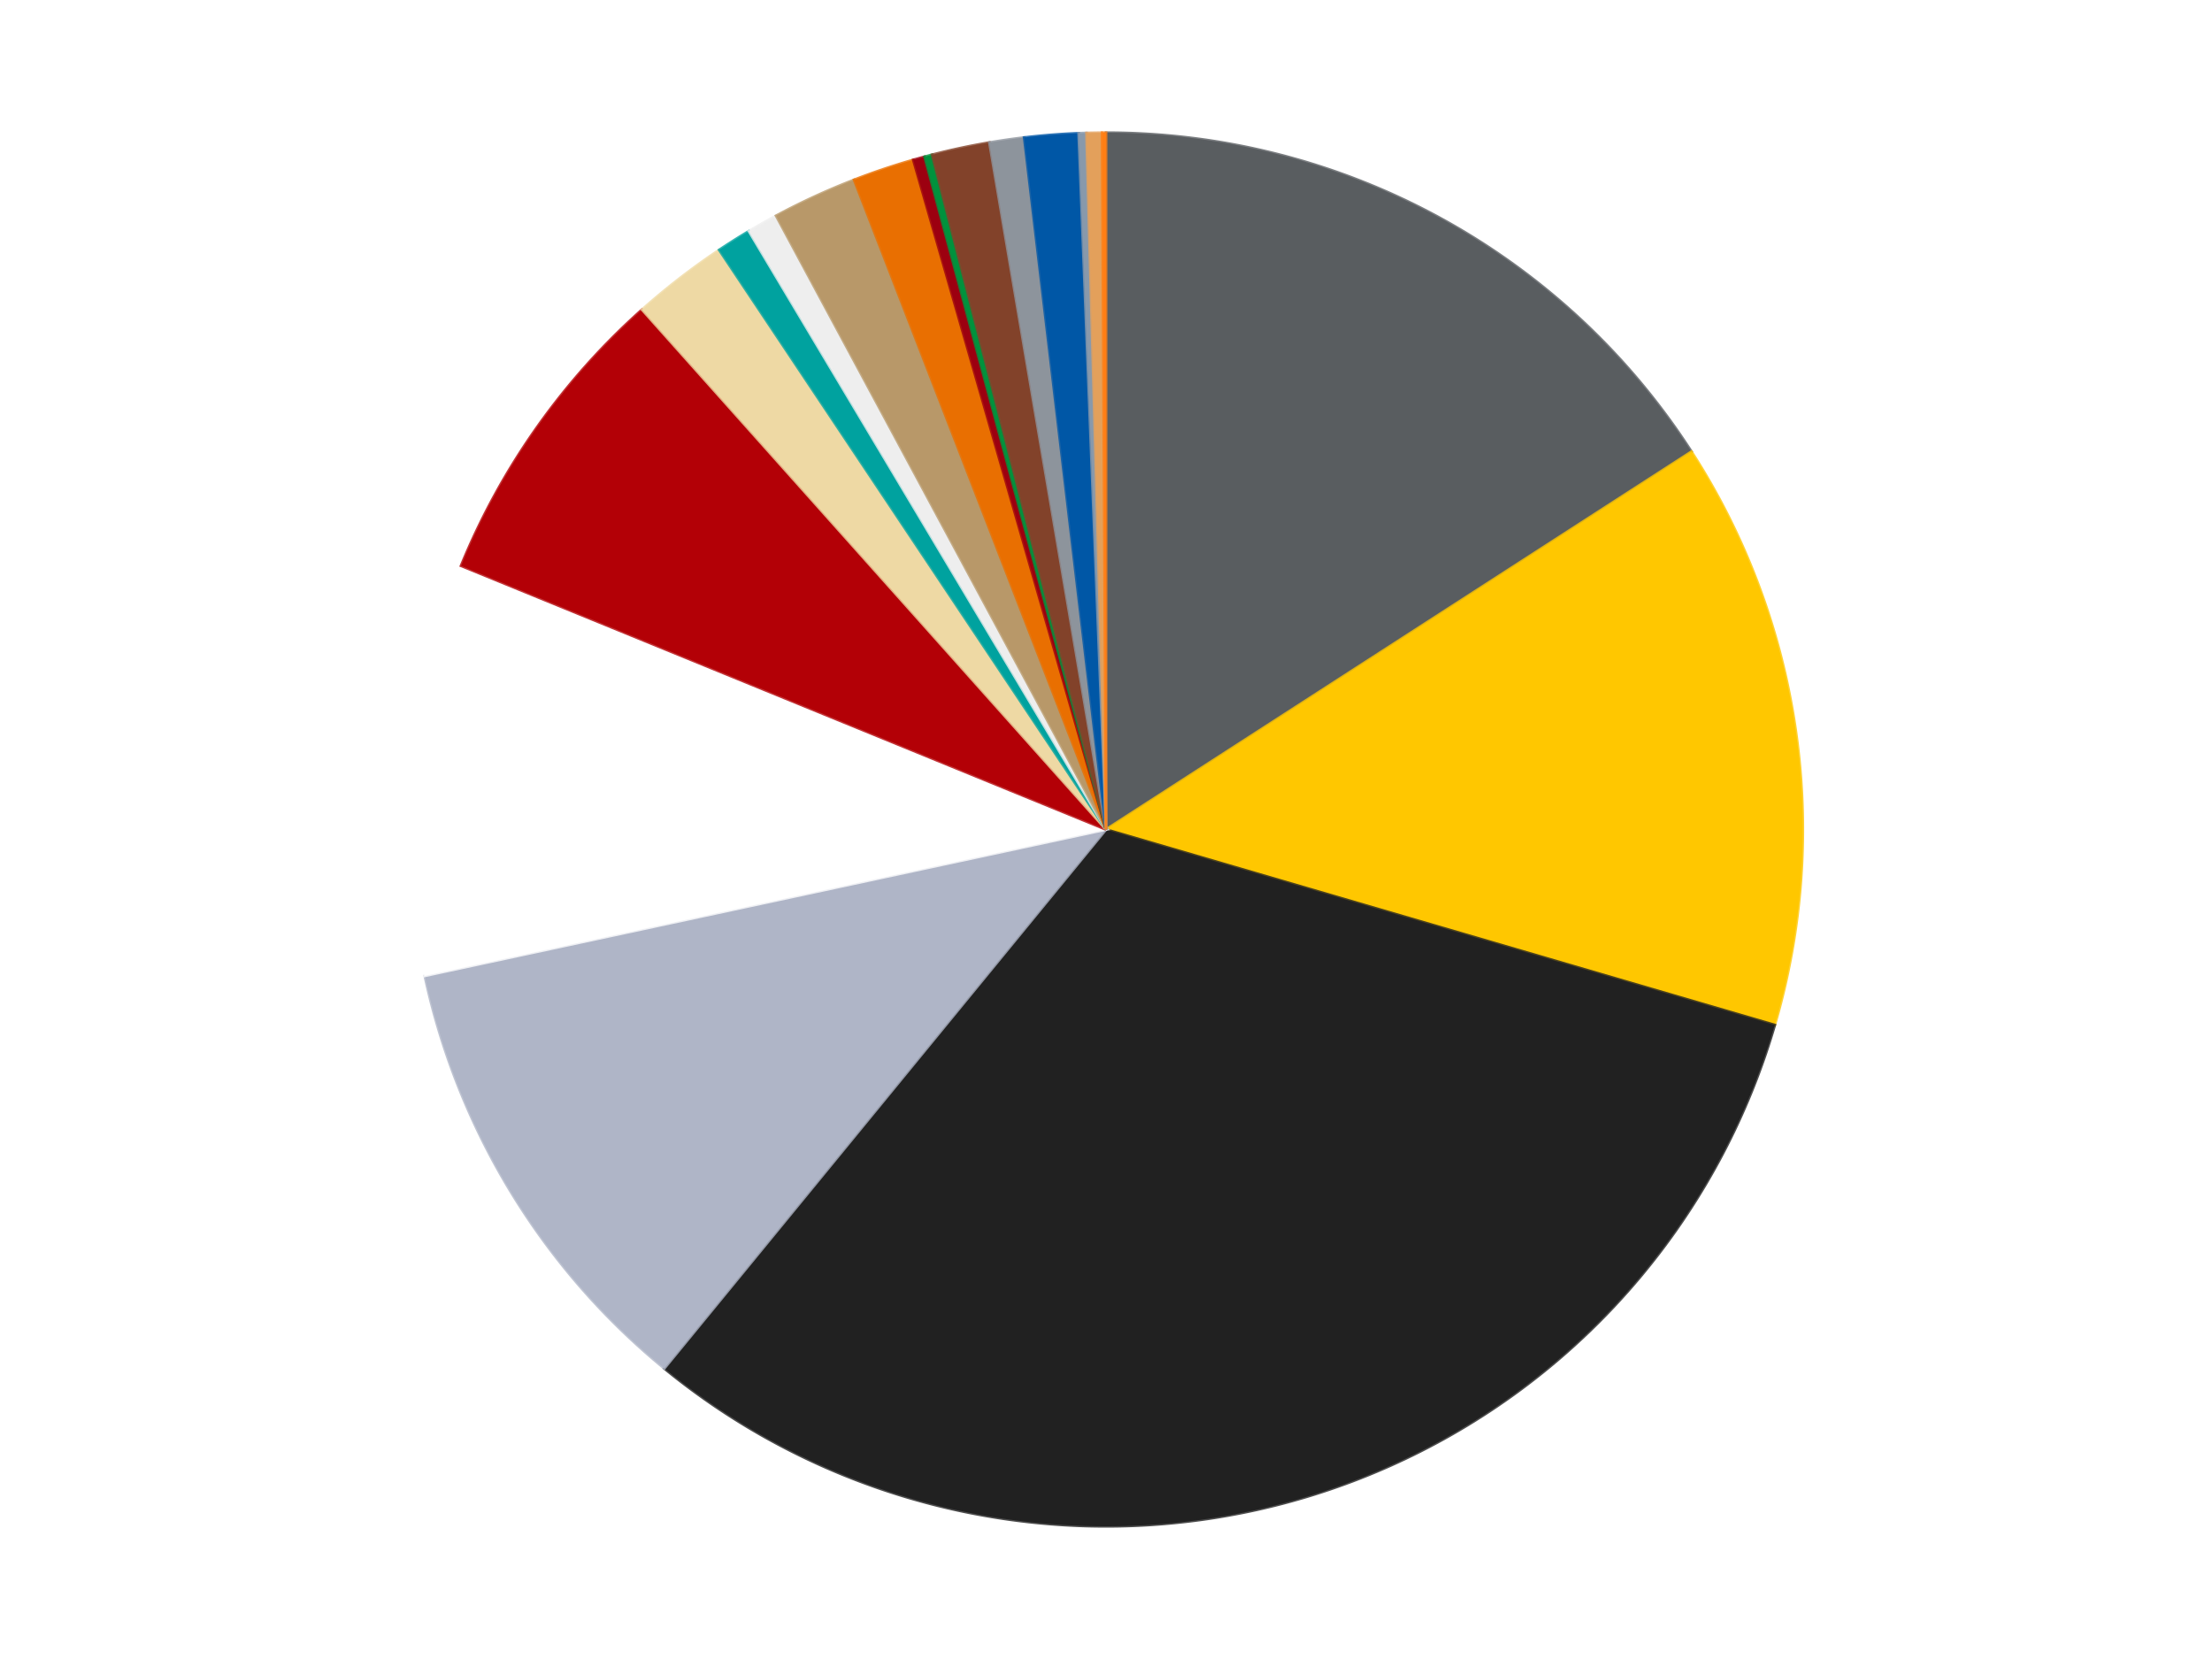<?xml version='1.0' encoding='utf-8'?>
<svg xmlns="http://www.w3.org/2000/svg" xmlns:xlink="http://www.w3.org/1999/xlink" id="chart-2bcd1a8b-63af-4657-b1be-8f7aaf6d6182" class="pygal-chart" viewBox="0 0 800 600"><!--Generated with pygal 3.0.5 (lxml) ©Kozea 2012-2016 on 2024-09-21--><!--http://pygal.org--><!--http://github.com/Kozea/pygal--><defs><style type="text/css">#chart-2bcd1a8b-63af-4657-b1be-8f7aaf6d6182{-webkit-user-select:none;-webkit-font-smoothing:antialiased;font-family:Consolas,"Liberation Mono",Menlo,Courier,monospace}#chart-2bcd1a8b-63af-4657-b1be-8f7aaf6d6182 .title{font-family:Consolas,"Liberation Mono",Menlo,Courier,monospace;font-size:16px}#chart-2bcd1a8b-63af-4657-b1be-8f7aaf6d6182 .legends .legend text{font-family:Consolas,"Liberation Mono",Menlo,Courier,monospace;font-size:14px}#chart-2bcd1a8b-63af-4657-b1be-8f7aaf6d6182 .axis text{font-family:Consolas,"Liberation Mono",Menlo,Courier,monospace;font-size:10px}#chart-2bcd1a8b-63af-4657-b1be-8f7aaf6d6182 .axis text.major{font-family:Consolas,"Liberation Mono",Menlo,Courier,monospace;font-size:10px}#chart-2bcd1a8b-63af-4657-b1be-8f7aaf6d6182 .text-overlay text.value{font-family:Consolas,"Liberation Mono",Menlo,Courier,monospace;font-size:16px}#chart-2bcd1a8b-63af-4657-b1be-8f7aaf6d6182 .text-overlay text.label{font-family:Consolas,"Liberation Mono",Menlo,Courier,monospace;font-size:10px}#chart-2bcd1a8b-63af-4657-b1be-8f7aaf6d6182 .tooltip{font-family:Consolas,"Liberation Mono",Menlo,Courier,monospace;font-size:14px}#chart-2bcd1a8b-63af-4657-b1be-8f7aaf6d6182 text.no_data{font-family:Consolas,"Liberation Mono",Menlo,Courier,monospace;font-size:64px}
#chart-2bcd1a8b-63af-4657-b1be-8f7aaf6d6182{background-color:transparent}#chart-2bcd1a8b-63af-4657-b1be-8f7aaf6d6182 path,#chart-2bcd1a8b-63af-4657-b1be-8f7aaf6d6182 line,#chart-2bcd1a8b-63af-4657-b1be-8f7aaf6d6182 rect,#chart-2bcd1a8b-63af-4657-b1be-8f7aaf6d6182 circle{-webkit-transition:150ms;-moz-transition:150ms;transition:150ms}#chart-2bcd1a8b-63af-4657-b1be-8f7aaf6d6182 .graph &gt; .background{fill:transparent}#chart-2bcd1a8b-63af-4657-b1be-8f7aaf6d6182 .plot &gt; .background{fill:transparent}#chart-2bcd1a8b-63af-4657-b1be-8f7aaf6d6182 .graph{fill:rgba(0,0,0,.87)}#chart-2bcd1a8b-63af-4657-b1be-8f7aaf6d6182 text.no_data{fill:rgba(0,0,0,1)}#chart-2bcd1a8b-63af-4657-b1be-8f7aaf6d6182 .title{fill:rgba(0,0,0,1)}#chart-2bcd1a8b-63af-4657-b1be-8f7aaf6d6182 .legends .legend text{fill:rgba(0,0,0,.87)}#chart-2bcd1a8b-63af-4657-b1be-8f7aaf6d6182 .legends .legend:hover text{fill:rgba(0,0,0,1)}#chart-2bcd1a8b-63af-4657-b1be-8f7aaf6d6182 .axis .line{stroke:rgba(0,0,0,1)}#chart-2bcd1a8b-63af-4657-b1be-8f7aaf6d6182 .axis .guide.line{stroke:rgba(0,0,0,.54)}#chart-2bcd1a8b-63af-4657-b1be-8f7aaf6d6182 .axis .major.line{stroke:rgba(0,0,0,.87)}#chart-2bcd1a8b-63af-4657-b1be-8f7aaf6d6182 .axis text.major{fill:rgba(0,0,0,1)}#chart-2bcd1a8b-63af-4657-b1be-8f7aaf6d6182 .axis.y .guides:hover .guide.line,#chart-2bcd1a8b-63af-4657-b1be-8f7aaf6d6182 .line-graph .axis.x .guides:hover .guide.line,#chart-2bcd1a8b-63af-4657-b1be-8f7aaf6d6182 .stackedline-graph .axis.x .guides:hover .guide.line,#chart-2bcd1a8b-63af-4657-b1be-8f7aaf6d6182 .xy-graph .axis.x .guides:hover .guide.line{stroke:rgba(0,0,0,1)}#chart-2bcd1a8b-63af-4657-b1be-8f7aaf6d6182 .axis .guides:hover text{fill:rgba(0,0,0,1)}#chart-2bcd1a8b-63af-4657-b1be-8f7aaf6d6182 .reactive{fill-opacity:1.0;stroke-opacity:.8;stroke-width:1}#chart-2bcd1a8b-63af-4657-b1be-8f7aaf6d6182 .ci{stroke:rgba(0,0,0,.87)}#chart-2bcd1a8b-63af-4657-b1be-8f7aaf6d6182 .reactive.active,#chart-2bcd1a8b-63af-4657-b1be-8f7aaf6d6182 .active .reactive{fill-opacity:0.6;stroke-opacity:.9;stroke-width:4}#chart-2bcd1a8b-63af-4657-b1be-8f7aaf6d6182 .ci .reactive.active{stroke-width:1.5}#chart-2bcd1a8b-63af-4657-b1be-8f7aaf6d6182 .series text{fill:rgba(0,0,0,1)}#chart-2bcd1a8b-63af-4657-b1be-8f7aaf6d6182 .tooltip rect{fill:transparent;stroke:rgba(0,0,0,1);-webkit-transition:opacity 150ms;-moz-transition:opacity 150ms;transition:opacity 150ms}#chart-2bcd1a8b-63af-4657-b1be-8f7aaf6d6182 .tooltip .label{fill:rgba(0,0,0,.87)}#chart-2bcd1a8b-63af-4657-b1be-8f7aaf6d6182 .tooltip .label{fill:rgba(0,0,0,.87)}#chart-2bcd1a8b-63af-4657-b1be-8f7aaf6d6182 .tooltip .legend{font-size:.8em;fill:rgba(0,0,0,.54)}#chart-2bcd1a8b-63af-4657-b1be-8f7aaf6d6182 .tooltip .x_label{font-size:.6em;fill:rgba(0,0,0,1)}#chart-2bcd1a8b-63af-4657-b1be-8f7aaf6d6182 .tooltip .xlink{font-size:.5em;text-decoration:underline}#chart-2bcd1a8b-63af-4657-b1be-8f7aaf6d6182 .tooltip .value{font-size:1.5em}#chart-2bcd1a8b-63af-4657-b1be-8f7aaf6d6182 .bound{font-size:.5em}#chart-2bcd1a8b-63af-4657-b1be-8f7aaf6d6182 .max-value{font-size:.75em;fill:rgba(0,0,0,.54)}#chart-2bcd1a8b-63af-4657-b1be-8f7aaf6d6182 .map-element{fill:transparent;stroke:rgba(0,0,0,.54) !important}#chart-2bcd1a8b-63af-4657-b1be-8f7aaf6d6182 .map-element .reactive{fill-opacity:inherit;stroke-opacity:inherit}#chart-2bcd1a8b-63af-4657-b1be-8f7aaf6d6182 .color-0,#chart-2bcd1a8b-63af-4657-b1be-8f7aaf6d6182 .color-0 a:visited{stroke:#f44336;fill:#f44336}#chart-2bcd1a8b-63af-4657-b1be-8f7aaf6d6182 .color-1,#chart-2bcd1a8b-63af-4657-b1be-8f7aaf6d6182 .color-1 a:visited{stroke:#3f51b5;fill:#3f51b5}#chart-2bcd1a8b-63af-4657-b1be-8f7aaf6d6182 .color-2,#chart-2bcd1a8b-63af-4657-b1be-8f7aaf6d6182 .color-2 a:visited{stroke:#009688;fill:#009688}#chart-2bcd1a8b-63af-4657-b1be-8f7aaf6d6182 .color-3,#chart-2bcd1a8b-63af-4657-b1be-8f7aaf6d6182 .color-3 a:visited{stroke:#ffc107;fill:#ffc107}#chart-2bcd1a8b-63af-4657-b1be-8f7aaf6d6182 .color-4,#chart-2bcd1a8b-63af-4657-b1be-8f7aaf6d6182 .color-4 a:visited{stroke:#ff5722;fill:#ff5722}#chart-2bcd1a8b-63af-4657-b1be-8f7aaf6d6182 .color-5,#chart-2bcd1a8b-63af-4657-b1be-8f7aaf6d6182 .color-5 a:visited{stroke:#9c27b0;fill:#9c27b0}#chart-2bcd1a8b-63af-4657-b1be-8f7aaf6d6182 .color-6,#chart-2bcd1a8b-63af-4657-b1be-8f7aaf6d6182 .color-6 a:visited{stroke:#03a9f4;fill:#03a9f4}#chart-2bcd1a8b-63af-4657-b1be-8f7aaf6d6182 .color-7,#chart-2bcd1a8b-63af-4657-b1be-8f7aaf6d6182 .color-7 a:visited{stroke:#8bc34a;fill:#8bc34a}#chart-2bcd1a8b-63af-4657-b1be-8f7aaf6d6182 .color-8,#chart-2bcd1a8b-63af-4657-b1be-8f7aaf6d6182 .color-8 a:visited{stroke:#ff9800;fill:#ff9800}#chart-2bcd1a8b-63af-4657-b1be-8f7aaf6d6182 .color-9,#chart-2bcd1a8b-63af-4657-b1be-8f7aaf6d6182 .color-9 a:visited{stroke:#e91e63;fill:#e91e63}#chart-2bcd1a8b-63af-4657-b1be-8f7aaf6d6182 .color-10,#chart-2bcd1a8b-63af-4657-b1be-8f7aaf6d6182 .color-10 a:visited{stroke:#2196f3;fill:#2196f3}#chart-2bcd1a8b-63af-4657-b1be-8f7aaf6d6182 .color-11,#chart-2bcd1a8b-63af-4657-b1be-8f7aaf6d6182 .color-11 a:visited{stroke:#4caf50;fill:#4caf50}#chart-2bcd1a8b-63af-4657-b1be-8f7aaf6d6182 .color-12,#chart-2bcd1a8b-63af-4657-b1be-8f7aaf6d6182 .color-12 a:visited{stroke:#ffeb3b;fill:#ffeb3b}#chart-2bcd1a8b-63af-4657-b1be-8f7aaf6d6182 .color-13,#chart-2bcd1a8b-63af-4657-b1be-8f7aaf6d6182 .color-13 a:visited{stroke:#673ab7;fill:#673ab7}#chart-2bcd1a8b-63af-4657-b1be-8f7aaf6d6182 .color-14,#chart-2bcd1a8b-63af-4657-b1be-8f7aaf6d6182 .color-14 a:visited{stroke:#00bcd4;fill:#00bcd4}#chart-2bcd1a8b-63af-4657-b1be-8f7aaf6d6182 .color-15,#chart-2bcd1a8b-63af-4657-b1be-8f7aaf6d6182 .color-15 a:visited{stroke:#cddc39;fill:#cddc39}#chart-2bcd1a8b-63af-4657-b1be-8f7aaf6d6182 .color-16,#chart-2bcd1a8b-63af-4657-b1be-8f7aaf6d6182 .color-16 a:visited{stroke:#9e9e9e;fill:#9e9e9e}#chart-2bcd1a8b-63af-4657-b1be-8f7aaf6d6182 .color-17,#chart-2bcd1a8b-63af-4657-b1be-8f7aaf6d6182 .color-17 a:visited{stroke:#607d8b;fill:#607d8b}#chart-2bcd1a8b-63af-4657-b1be-8f7aaf6d6182 .color-18,#chart-2bcd1a8b-63af-4657-b1be-8f7aaf6d6182 .color-18 a:visited{stroke:#7b0f07;fill:#7b0f07}#chart-2bcd1a8b-63af-4657-b1be-8f7aaf6d6182 .text-overlay .color-0 text{fill:black}#chart-2bcd1a8b-63af-4657-b1be-8f7aaf6d6182 .text-overlay .color-1 text{fill:black}#chart-2bcd1a8b-63af-4657-b1be-8f7aaf6d6182 .text-overlay .color-2 text{fill:black}#chart-2bcd1a8b-63af-4657-b1be-8f7aaf6d6182 .text-overlay .color-3 text{fill:black}#chart-2bcd1a8b-63af-4657-b1be-8f7aaf6d6182 .text-overlay .color-4 text{fill:black}#chart-2bcd1a8b-63af-4657-b1be-8f7aaf6d6182 .text-overlay .color-5 text{fill:black}#chart-2bcd1a8b-63af-4657-b1be-8f7aaf6d6182 .text-overlay .color-6 text{fill:black}#chart-2bcd1a8b-63af-4657-b1be-8f7aaf6d6182 .text-overlay .color-7 text{fill:black}#chart-2bcd1a8b-63af-4657-b1be-8f7aaf6d6182 .text-overlay .color-8 text{fill:black}#chart-2bcd1a8b-63af-4657-b1be-8f7aaf6d6182 .text-overlay .color-9 text{fill:black}#chart-2bcd1a8b-63af-4657-b1be-8f7aaf6d6182 .text-overlay .color-10 text{fill:black}#chart-2bcd1a8b-63af-4657-b1be-8f7aaf6d6182 .text-overlay .color-11 text{fill:black}#chart-2bcd1a8b-63af-4657-b1be-8f7aaf6d6182 .text-overlay .color-12 text{fill:black}#chart-2bcd1a8b-63af-4657-b1be-8f7aaf6d6182 .text-overlay .color-13 text{fill:black}#chart-2bcd1a8b-63af-4657-b1be-8f7aaf6d6182 .text-overlay .color-14 text{fill:black}#chart-2bcd1a8b-63af-4657-b1be-8f7aaf6d6182 .text-overlay .color-15 text{fill:black}#chart-2bcd1a8b-63af-4657-b1be-8f7aaf6d6182 .text-overlay .color-16 text{fill:black}#chart-2bcd1a8b-63af-4657-b1be-8f7aaf6d6182 .text-overlay .color-17 text{fill:black}#chart-2bcd1a8b-63af-4657-b1be-8f7aaf6d6182 .text-overlay .color-18 text{fill:black}
#chart-2bcd1a8b-63af-4657-b1be-8f7aaf6d6182 text.no_data{text-anchor:middle}#chart-2bcd1a8b-63af-4657-b1be-8f7aaf6d6182 .guide.line{fill:none}#chart-2bcd1a8b-63af-4657-b1be-8f7aaf6d6182 .centered{text-anchor:middle}#chart-2bcd1a8b-63af-4657-b1be-8f7aaf6d6182 .title{text-anchor:middle}#chart-2bcd1a8b-63af-4657-b1be-8f7aaf6d6182 .legends .legend text{fill-opacity:1}#chart-2bcd1a8b-63af-4657-b1be-8f7aaf6d6182 .axis.x text{text-anchor:middle}#chart-2bcd1a8b-63af-4657-b1be-8f7aaf6d6182 .axis.x:not(.web) text[transform]{text-anchor:start}#chart-2bcd1a8b-63af-4657-b1be-8f7aaf6d6182 .axis.x:not(.web) text[transform].backwards{text-anchor:end}#chart-2bcd1a8b-63af-4657-b1be-8f7aaf6d6182 .axis.y text{text-anchor:end}#chart-2bcd1a8b-63af-4657-b1be-8f7aaf6d6182 .axis.y text[transform].backwards{text-anchor:start}#chart-2bcd1a8b-63af-4657-b1be-8f7aaf6d6182 .axis.y2 text{text-anchor:start}#chart-2bcd1a8b-63af-4657-b1be-8f7aaf6d6182 .axis.y2 text[transform].backwards{text-anchor:end}#chart-2bcd1a8b-63af-4657-b1be-8f7aaf6d6182 .axis .guide.line{stroke-dasharray:4,4;stroke:black}#chart-2bcd1a8b-63af-4657-b1be-8f7aaf6d6182 .axis .major.guide.line{stroke-dasharray:6,6;stroke:black}#chart-2bcd1a8b-63af-4657-b1be-8f7aaf6d6182 .horizontal .axis.y .guide.line,#chart-2bcd1a8b-63af-4657-b1be-8f7aaf6d6182 .horizontal .axis.y2 .guide.line,#chart-2bcd1a8b-63af-4657-b1be-8f7aaf6d6182 .vertical .axis.x .guide.line{opacity:0}#chart-2bcd1a8b-63af-4657-b1be-8f7aaf6d6182 .horizontal .axis.always_show .guide.line,#chart-2bcd1a8b-63af-4657-b1be-8f7aaf6d6182 .vertical .axis.always_show .guide.line{opacity:1 !important}#chart-2bcd1a8b-63af-4657-b1be-8f7aaf6d6182 .axis.y .guides:hover .guide.line,#chart-2bcd1a8b-63af-4657-b1be-8f7aaf6d6182 .axis.y2 .guides:hover .guide.line,#chart-2bcd1a8b-63af-4657-b1be-8f7aaf6d6182 .axis.x .guides:hover .guide.line{opacity:1}#chart-2bcd1a8b-63af-4657-b1be-8f7aaf6d6182 .axis .guides:hover text{opacity:1}#chart-2bcd1a8b-63af-4657-b1be-8f7aaf6d6182 .nofill{fill:none}#chart-2bcd1a8b-63af-4657-b1be-8f7aaf6d6182 .subtle-fill{fill-opacity:.2}#chart-2bcd1a8b-63af-4657-b1be-8f7aaf6d6182 .dot{stroke-width:1px;fill-opacity:1;stroke-opacity:1}#chart-2bcd1a8b-63af-4657-b1be-8f7aaf6d6182 .dot.active{stroke-width:5px}#chart-2bcd1a8b-63af-4657-b1be-8f7aaf6d6182 .dot.negative{fill:transparent}#chart-2bcd1a8b-63af-4657-b1be-8f7aaf6d6182 text,#chart-2bcd1a8b-63af-4657-b1be-8f7aaf6d6182 tspan{stroke:none !important}#chart-2bcd1a8b-63af-4657-b1be-8f7aaf6d6182 .series text.active{opacity:1}#chart-2bcd1a8b-63af-4657-b1be-8f7aaf6d6182 .tooltip rect{fill-opacity:.95;stroke-width:.5}#chart-2bcd1a8b-63af-4657-b1be-8f7aaf6d6182 .tooltip text{fill-opacity:1}#chart-2bcd1a8b-63af-4657-b1be-8f7aaf6d6182 .showable{visibility:hidden}#chart-2bcd1a8b-63af-4657-b1be-8f7aaf6d6182 .showable.shown{visibility:visible}#chart-2bcd1a8b-63af-4657-b1be-8f7aaf6d6182 .gauge-background{fill:rgba(229,229,229,1);stroke:none}#chart-2bcd1a8b-63af-4657-b1be-8f7aaf6d6182 .bg-lines{stroke:transparent;stroke-width:2px}</style><script type="text/javascript">window.pygal = window.pygal || {};window.pygal.config = window.pygal.config || {};window.pygal.config['2bcd1a8b-63af-4657-b1be-8f7aaf6d6182'] = {"allow_interruptions": false, "box_mode": "extremes", "classes": ["pygal-chart"], "css": ["file://style.css", "file://graph.css"], "defs": [], "disable_xml_declaration": false, "dots_size": 2.5, "dynamic_print_values": false, "explicit_size": false, "fill": false, "force_uri_protocol": "https", "formatter": null, "half_pie": false, "height": 600, "include_x_axis": false, "inner_radius": 0, "interpolate": null, "interpolation_parameters": {}, "interpolation_precision": 250, "inverse_y_axis": false, "js": ["//kozea.github.io/pygal.js/2.0.x/pygal-tooltips.min.js"], "legend_at_bottom": false, "legend_at_bottom_columns": null, "legend_box_size": 12, "logarithmic": false, "margin": 20, "margin_bottom": null, "margin_left": null, "margin_right": null, "margin_top": null, "max_scale": 16, "min_scale": 4, "missing_value_fill_truncation": "x", "no_data_text": "No data", "no_prefix": false, "order_min": null, "pretty_print": false, "print_labels": false, "print_values": false, "print_values_position": "center", "print_zeroes": true, "range": null, "rounded_bars": null, "secondary_range": null, "show_dots": true, "show_legend": false, "show_minor_x_labels": true, "show_minor_y_labels": true, "show_only_major_dots": false, "show_x_guides": false, "show_x_labels": true, "show_y_guides": true, "show_y_labels": true, "spacing": 10, "stack_from_top": false, "strict": false, "stroke": true, "stroke_style": null, "style": {"background": "transparent", "ci_colors": [], "colors": ["#F44336", "#3F51B5", "#009688", "#FFC107", "#FF5722", "#9C27B0", "#03A9F4", "#8BC34A", "#FF9800", "#E91E63", "#2196F3", "#4CAF50", "#FFEB3B", "#673AB7", "#00BCD4", "#CDDC39", "#9E9E9E", "#607D8B"], "dot_opacity": "1", "font_family": "Consolas, \"Liberation Mono\", Menlo, Courier, monospace", "foreground": "rgba(0, 0, 0, .87)", "foreground_strong": "rgba(0, 0, 0, 1)", "foreground_subtle": "rgba(0, 0, 0, .54)", "guide_stroke_color": "black", "guide_stroke_dasharray": "4,4", "label_font_family": "Consolas, \"Liberation Mono\", Menlo, Courier, monospace", "label_font_size": 10, "legend_font_family": "Consolas, \"Liberation Mono\", Menlo, Courier, monospace", "legend_font_size": 14, "major_guide_stroke_color": "black", "major_guide_stroke_dasharray": "6,6", "major_label_font_family": "Consolas, \"Liberation Mono\", Menlo, Courier, monospace", "major_label_font_size": 10, "no_data_font_family": "Consolas, \"Liberation Mono\", Menlo, Courier, monospace", "no_data_font_size": 64, "opacity": "1.0", "opacity_hover": "0.6", "plot_background": "transparent", "stroke_opacity": ".8", "stroke_opacity_hover": ".9", "stroke_width": "1", "stroke_width_hover": "4", "title_font_family": "Consolas, \"Liberation Mono\", Menlo, Courier, monospace", "title_font_size": 16, "tooltip_font_family": "Consolas, \"Liberation Mono\", Menlo, Courier, monospace", "tooltip_font_size": 14, "transition": "150ms", "value_background": "rgba(229, 229, 229, 1)", "value_colors": [], "value_font_family": "Consolas, \"Liberation Mono\", Menlo, Courier, monospace", "value_font_size": 16, "value_label_font_family": "Consolas, \"Liberation Mono\", Menlo, Courier, monospace", "value_label_font_size": 10}, "title": null, "tooltip_border_radius": 0, "tooltip_fancy_mode": true, "truncate_label": null, "truncate_legend": null, "width": 800, "x_label_rotation": 0, "x_labels": null, "x_labels_major": null, "x_labels_major_count": null, "x_labels_major_every": null, "x_title": null, "xrange": null, "y_label_rotation": 0, "y_labels": null, "y_labels_major": null, "y_labels_major_count": null, "y_labels_major_every": null, "y_title": null, "zero": 0, "legends": ["Dark Bluish Gray", "Bright Light Orange", "Black", "Light Bluish Gray", "White", "Red", "Tan", "Dark Turquoise", "Trans-Clear", "Dark Tan", "Trans-Orange", "Trans-Red", "Green", "Reddish Brown", "Flat Silver", "Blue", "Sand Blue", "Medium Nougat", "Orange"]}</script><script type="text/javascript" xlink:href="https://kozea.github.io/pygal.js/2.0.x/pygal-tooltips.min.js"/></defs><title>Pygal</title><g class="graph pie-graph vertical"><rect x="0" y="0" width="800" height="600" class="background"/><g transform="translate(20, 20)" class="plot"><rect x="0" y="0" width="760" height="560" class="background"/><g class="series serie-0 color-0"><g class="slices"><g class="slice" style="fill: #595D60; stroke: #595D60"><path d="M380 28 A252 252 0 0 1 591.735 143.354 L380 280 A0 0 0 0 0 380 280 z" class="slice reactive tooltip-trigger"/><desc class="value">178</desc><desc class="x centered">440.27969001819355</desc><desc class="y centered">169.3548059276387</desc></g></g></g><g class="series serie-1 color-1"><g class="slices"><g class="slice" style="fill: #FFC700; stroke: #FFC700"><path d="M591.735 143.354 A252 252 0 0 1 621.873 350.719 L380 280 A0 0 0 0 0 380 280 z" class="slice reactive tooltip-trigger"/><desc class="value">153</desc><desc class="x centered">504.6899450567708</desc><desc class="y centered">261.8777042916887</desc></g></g></g><g class="series serie-2 color-2"><g class="slices"><g class="slice" style="fill: #212121; stroke: #212121"><path d="M621.873 350.719 A252 252 0 0 1 220.252 474.897 L380 280 A0 0 0 0 0 380 280 z" class="slice reactive tooltip-trigger"/><desc class="value">352</desc><desc class="x centered">417.2194832338207</desc><desc class="y centered">400.3773652636048</desc></g></g></g><g class="series serie-3 color-3"><g class="slices"><g class="slice" style="fill: #AFB5C7; stroke: #AFB5C7"><path d="M220.252 474.897 A252 252 0 0 1 133.62 332.923 L380 280 A0 0 0 0 0 380 280 z" class="slice reactive tooltip-trigger"/><desc class="value">120</desc><desc class="x centered">272.44299307316885</desc><desc class="y centered">345.63147309745216</desc></g></g></g><g class="series serie-4 color-4"><g class="slices"><g class="slice" style="fill: #FFFFFF; stroke: #FFFFFF"><path d="M133.62 332.923 A252 252 0 0 1 146.746 184.625 L380 280 A0 0 0 0 0 380 280 z" class="slice reactive tooltip-trigger"/><desc class="value">107</desc><desc class="x centered">254.49064583620844</desc><desc class="y centered">268.89135393542756</desc></g></g></g><g class="series serie-5 color-5"><g class="slices"><g class="slice" style="fill: #B30006; stroke: #B30006"><path d="M146.746 184.625 A252 252 0 0 1 212.203 91.989 L380 280 A0 0 0 0 0 380 280 z" class="slice reactive tooltip-trigger"/><desc class="value">81</desc><desc class="x centered">277.09722028548146</desc><desc class="y centered">207.28811701636886</desc></g></g></g><g class="series serie-6 color-6"><g class="slices"><g class="slice" style="fill: #EED9A4; stroke: #EED9A4"><path d="M212.203 91.989 A252 252 0 0 1 240.106 70.396 L380 280 A0 0 0 0 0 380 280 z" class="slice reactive tooltip-trigger"/><desc class="value">25</desc><desc class="x centered">302.8881582257669</desc><desc class="y centered">180.35179952359582</desc></g></g></g><g class="series serie-7 color-7"><g class="slices"><g class="slice" style="fill: #00A29F; stroke: #00A29F"><path d="M240.106 70.396 A252 252 0 0 1 250.853 63.609 L380 280 A0 0 0 0 0 380 280 z" class="slice reactive tooltip-trigger"/><desc class="value">9</desc><desc class="x centered">312.7185372088305</desc><desc class="y centered">173.46735352634633</desc></g></g></g><g class="series serie-8 color-8"><g class="slices"><g class="slice" style="fill: #EEEEEE; stroke: #EEEEEE"><path d="M250.853 63.609 A252 252 0 0 1 260.683 58.037 L380 280 A0 0 0 0 0 380 280 z" class="slice reactive tooltip-trigger"/><desc class="value">8</desc><desc class="x centered">317.8684261597256</desc><desc class="y centered">170.3839996527399</desc></g></g></g><g class="series serie-9 color-9"><g class="slices"><g class="slice" style="fill: #B89869; stroke: #B89869"><path d="M260.683 58.037 A252 252 0 0 1 288.89 45.047 L380 280 A0 0 0 0 0 380 280 z" class="slice reactive tooltip-trigger"/><desc class="value">22</desc><desc class="x centered">327.29297020678655</desc><desc class="y centered">165.55364134068174</desc></g></g></g><g class="series serie-10 color-10"><g class="slices"><g class="slice" style="fill: #E96F01; stroke: #E96F01"><path d="M288.89 45.047 A252 252 0 0 1 310.298 37.831 L380 280 A0 0 0 0 0 380 280 z" class="slice reactive tooltip-trigger"/><desc class="value">16</desc><desc class="x centered">339.75646844244284</desc><desc class="y centered">160.59958891286888</desc></g></g></g><g class="series serie-11 color-11"><g class="slices"><g class="slice" style="fill: #9C0010; stroke: #9C0010"><path d="M310.298 37.831 A252 252 0 0 1 314.38 36.694 L380 280 A0 0 0 0 0 380 280 z" class="slice reactive tooltip-trigger"/><desc class="value">3</desc><desc class="x centered">346.168255328809</desc><desc class="y centered">158.62696735887607</desc></g></g></g><g class="series serie-12 color-12"><g class="slices"><g class="slice" style="fill: #00923D; stroke: #00923D"><path d="M314.38 36.694 A252 252 0 0 1 317.111 35.973 L380 280 A0 0 0 0 0 380 280 z" class="slice reactive tooltip-trigger"/><desc class="value">2</desc><desc class="x centered">347.87225532156646</desc><desc class="y centered">158.16483257336006</desc></g></g></g><g class="series serie-13 color-13"><g class="slices"><g class="slice" style="fill: #82422A; stroke: #82422A"><path d="M317.111 35.973 A252 252 0 0 1 337.826 31.554 L380 280 A0 0 0 0 0 380 280 z" class="slice reactive tooltip-trigger"/><desc class="value">15</desc><desc class="x centered">353.7110282790637</desc><desc class="y centered">156.77301445764482</desc></g></g></g><g class="series serie-14 color-14"><g class="slices"><g class="slice" style="fill: #8D949C; stroke: #8D949C"><path d="M337.826 31.554 A252 252 0 0 1 350.407 29.744 L380 280 A0 0 0 0 0 380 280 z" class="slice reactive tooltip-trigger"/><desc class="value">9</desc><desc class="x centered">362.0524432638728</desc><desc class="y centered">155.28478357793105</desc></g></g></g><g class="series serie-15 color-15"><g class="slices"><g class="slice" style="fill: #0057A6; stroke: #0057A6"><path d="M350.407 29.744 A252 252 0 0 1 370.115 28.194 L380 280 A0 0 0 0 0 380 280 z" class="slice reactive tooltip-trigger"/><desc class="value">14</desc><desc class="x centered">370.1229545965722</desc><desc class="y centered">154.38772363300382</desc></g></g></g><g class="series serie-16 color-16"><g class="slices"><g class="slice" style="fill: #8899AB; stroke: #8899AB"><path d="M370.115 28.194 A252 252 0 0 1 372.939 28.099 L380 280 A0 0 0 0 0 380 280 z" class="slice reactive tooltip-trigger"/><desc class="value">2</desc><desc class="x centered">375.7634319579366</desc><desc class="y centered">154.07124438308395</desc></g></g></g><g class="series serie-17 color-17"><g class="slices"><g class="slice" style="fill: #E3A05B; stroke: #E3A05B"><path d="M372.939 28.099 A252 252 0 0 1 378.588 28.004 L380 280 A0 0 0 0 0 380 280 z" class="slice reactive tooltip-trigger"/><desc class="value">4</desc><desc class="x centered">377.88141647927483</desc><desc class="y centered">154.01781235481855</desc></g></g></g><g class="series serie-18 color-18"><g class="slices"><g class="slice" style="fill: #FF7E14; stroke: #FF7E14"><path d="M378.588 28.004 A252 252 0 0 1 380 28 L380 280 A0 0 0 0 0 380 280 z" class="slice reactive tooltip-trigger"/><desc class="value">1</desc><desc class="x centered">379.6468865689564</desc><desc class="y centered">154.0004947989683</desc></g></g></g></g><g class="titles"/><g transform="translate(20, 20)" class="plot overlay"><g class="series serie-0 color-0"/><g class="series serie-1 color-1"/><g class="series serie-2 color-2"/><g class="series serie-3 color-3"/><g class="series serie-4 color-4"/><g class="series serie-5 color-5"/><g class="series serie-6 color-6"/><g class="series serie-7 color-7"/><g class="series serie-8 color-8"/><g class="series serie-9 color-9"/><g class="series serie-10 color-10"/><g class="series serie-11 color-11"/><g class="series serie-12 color-12"/><g class="series serie-13 color-13"/><g class="series serie-14 color-14"/><g class="series serie-15 color-15"/><g class="series serie-16 color-16"/><g class="series serie-17 color-17"/><g class="series serie-18 color-18"/></g><g transform="translate(20, 20)" class="plot text-overlay"><g class="series serie-0 color-0"/><g class="series serie-1 color-1"/><g class="series serie-2 color-2"/><g class="series serie-3 color-3"/><g class="series serie-4 color-4"/><g class="series serie-5 color-5"/><g class="series serie-6 color-6"/><g class="series serie-7 color-7"/><g class="series serie-8 color-8"/><g class="series serie-9 color-9"/><g class="series serie-10 color-10"/><g class="series serie-11 color-11"/><g class="series serie-12 color-12"/><g class="series serie-13 color-13"/><g class="series serie-14 color-14"/><g class="series serie-15 color-15"/><g class="series serie-16 color-16"/><g class="series serie-17 color-17"/><g class="series serie-18 color-18"/></g><g transform="translate(20, 20)" class="plot tooltip-overlay"><g transform="translate(0 0)" style="opacity: 0" class="tooltip"><rect rx="0" ry="0" width="0" height="0" class="tooltip-box"/><g class="text"/></g></g></g></svg>